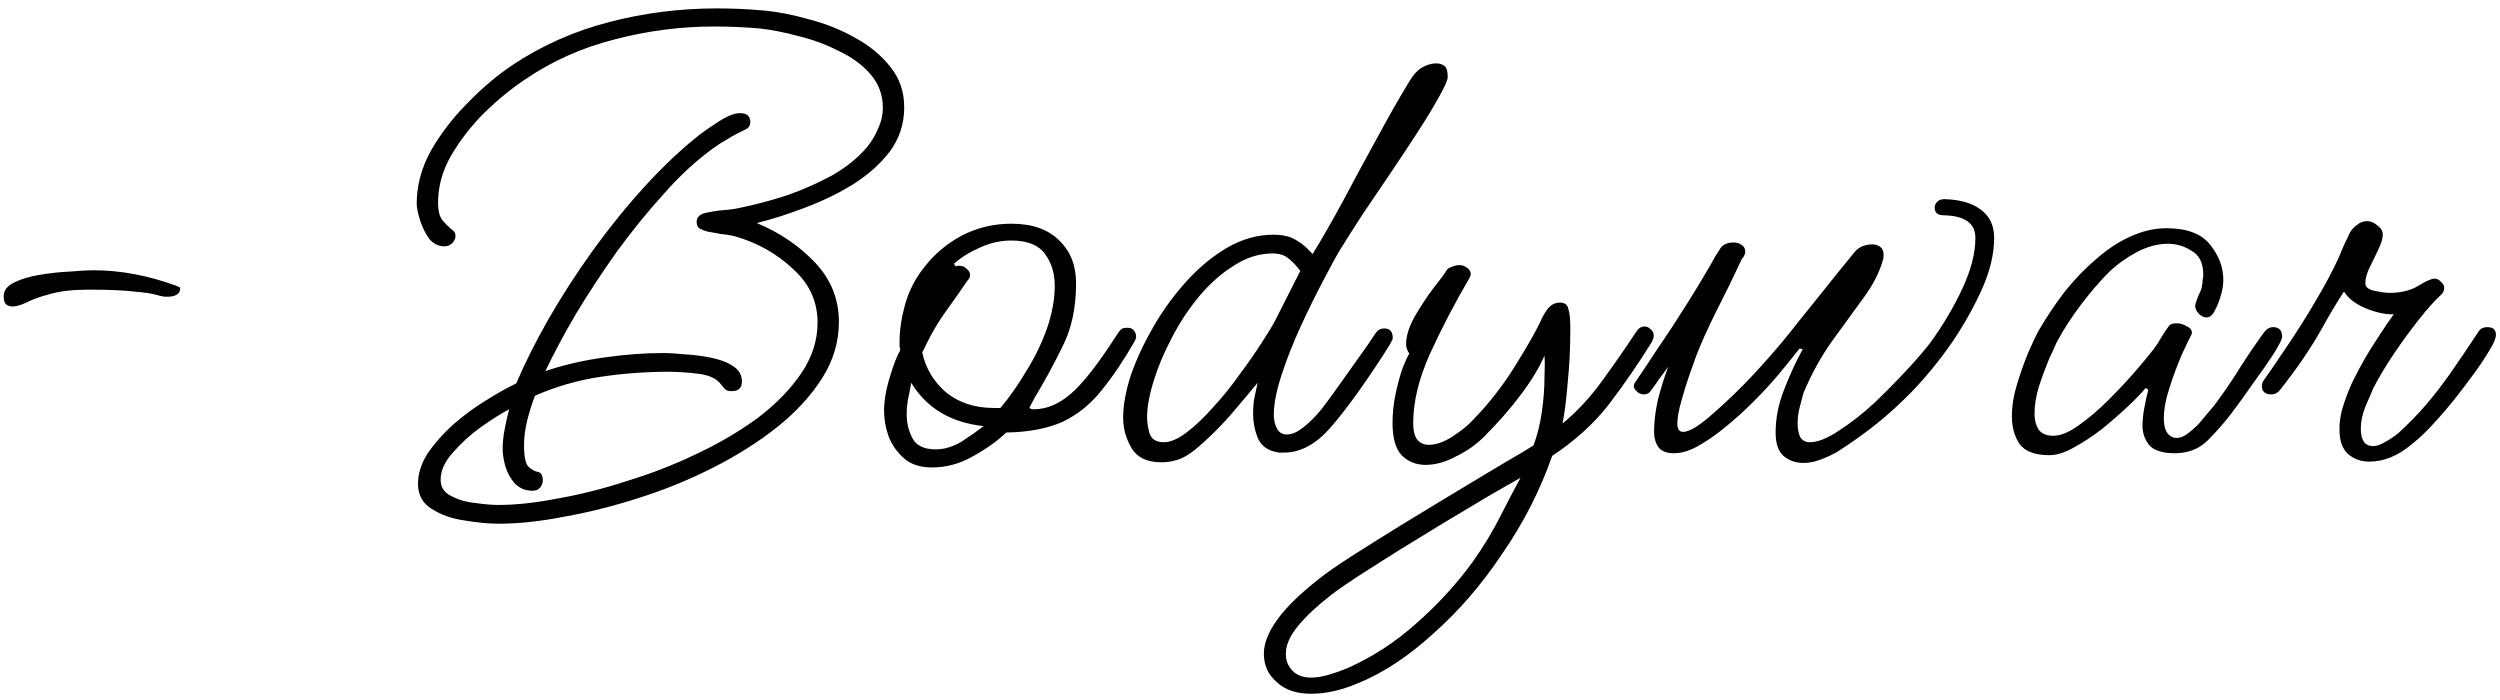 <svg width="232" height="65" viewBox="0 0 232 65" fill="none" xmlns="http://www.w3.org/2000/svg">
<g clip-path="url(#clip0_78_2)">
<path d="M1.183 28.44C0.943 28.44 0.743 28.38 0.583 28.26C0.423 28.14 0.343 27.88 0.343 27.48C0.343 26.96 0.663 26.54 1.303 26.22C1.943 25.9 2.743 25.66 3.703 25.5C4.663 25.34 5.603 25.24 6.523 25.2C7.443 25.12 8.163 25.08 8.683 25.08C9.923 25.08 11.183 25.2 12.463 25.44C13.743 25.68 14.983 26.02 16.183 26.46C16.223 26.46 16.323 26.5 16.483 26.58C16.643 26.62 16.723 26.68 16.723 26.76C16.723 27.28 16.303 27.54 15.463 27.54C15.223 27.54 14.903 27.48 14.503 27.36C14.103 27.24 13.423 27.14 12.463 27.06C11.543 26.94 10.123 26.88 8.203 26.88C6.723 26.88 5.523 27.02 4.603 27.3C3.683 27.54 2.963 27.8 2.443 28.08C1.923 28.32 1.503 28.44 1.183 28.44ZM46.29 48.6C45.37 48.6 44.31 48.5 43.11 48.3C41.95 48.14 40.93 47.78 40.05 47.22C39.21 46.7 38.79 45.92 38.79 44.88C38.79 43.96 39.09 43.02 39.69 42.06C40.33 41.14 41.11 40.26 42.03 39.42C42.99 38.58 43.99 37.84 45.03 37.2C46.11 36.52 47.07 35.98 47.91 35.58C48.67 33.78 49.65 31.82 50.85 29.7C52.09 27.54 53.47 25.4 54.99 23.28C56.55 21.12 58.17 19.12 59.85 17.28C61.57 15.4 63.27 13.8 64.95 12.48C65.31 12.2 65.89 11.8 66.69 11.28C67.49 10.76 68.15 10.5 68.67 10.5C69.31 10.5 69.63 10.78 69.63 11.34C69.63 11.54 69.57 11.7 69.45 11.82C69.33 11.94 69.17 12.04 68.97 12.12C68.45 12.36 67.97 12.62 67.53 12.9C67.09 13.14 66.65 13.42 66.21 13.74C64.65 14.86 63.11 16.28 61.59 18C60.07 19.68 58.61 21.48 57.21 23.4C55.85 25.32 54.59 27.24 53.43 29.16C52.31 31.08 51.37 32.84 50.61 34.44C52.25 33.88 54.05 33.46 56.01 33.18C57.97 32.9 59.83 32.76 61.59 32.76C62.07 32.76 62.71 32.8 63.51 32.88C64.31 32.92 65.11 33.02 65.91 33.18C66.75 33.34 67.45 33.6 68.01 33.96C68.57 34.32 68.85 34.8 68.85 35.4C68.85 36 68.53 36.3 67.89 36.3C67.61 36.3 67.41 36.24 67.29 36.12C67.17 36 67.05 35.86 66.93 35.7C66.53 35.14 65.81 34.8 64.77 34.68C63.77 34.56 62.87 34.5 62.07 34.5C59.91 34.5 57.77 34.66 55.65 34.98C53.57 35.3 51.57 35.88 49.65 36.72C49.37 37.44 49.13 38.2 48.93 39C48.73 39.8 48.63 40.58 48.63 41.34C48.63 42.38 48.77 43.04 49.05 43.32C49.37 43.6 49.67 43.76 49.95 43.8C50.23 43.88 50.37 44.14 50.37 44.58C50.37 44.82 50.29 45.04 50.13 45.24C49.97 45.44 49.73 45.54 49.41 45.54C48.77 45.54 48.23 45.32 47.79 44.88C47.39 44.44 47.09 43.9 46.89 43.26C46.73 42.66 46.65 42.14 46.65 41.7C46.65 41.06 46.71 40.44 46.83 39.84C46.95 39.2 47.09 38.58 47.25 37.98C46.57 38.34 45.71 38.88 44.67 39.6C43.67 40.32 42.79 41.12 42.03 42C41.27 42.84 40.89 43.68 40.89 44.52C40.89 45.2 41.21 45.7 41.85 46.02C42.53 46.38 43.29 46.6 44.13 46.68C44.97 46.8 45.67 46.86 46.23 46.86C47.87 46.86 49.71 46.66 51.75 46.26C53.83 45.9 55.97 45.36 58.17 44.64C60.41 43.96 62.57 43.12 64.65 42.12C66.77 41.12 68.67 40 70.35 38.76C72.03 37.48 73.37 36.1 74.37 34.62C75.37 33.14 75.87 31.58 75.87 29.94C75.87 27.98 75.11 26.32 73.59 24.96C72.11 23.56 70.35 22.56 68.31 21.96C67.87 21.84 67.41 21.76 66.93 21.72C66.49 21.64 66.05 21.56 65.61 21.48C65.33 21.4 65.09 21.3 64.89 21.18C64.73 21.06 64.65 20.86 64.65 20.58C64.65 20.14 64.95 19.86 65.55 19.74C66.11 19.62 66.65 19.54 67.17 19.5C67.73 19.46 68.27 19.38 68.79 19.26C70.15 18.98 71.57 18.6 73.05 18.12C74.53 17.6 75.93 16.98 77.25 16.26C78.57 15.5 79.65 14.62 80.49 13.62C80.93 13.06 81.27 12.48 81.51 11.88C81.79 11.28 81.93 10.66 81.93 10.02C81.93 8.82 81.55 7.78 80.79 6.9C80.03 6.02 79.05 5.3 77.85 4.74C76.69 4.14 75.45 3.68 74.13 3.36C72.81 3 71.59 2.76 70.47 2.64C69.11 2.52 67.71 2.46 66.27 2.46C63.15 2.46 60.07 2.86 57.03 3.66C54.03 4.42 51.29 5.64 48.81 7.32C47.53 8.16 46.25 9.2 44.97 10.44C43.73 11.68 42.69 13.02 41.85 14.46C41.05 15.86 40.65 17.32 40.65 18.84C40.65 19.56 40.79 20.1 41.07 20.46C41.35 20.78 41.61 21.04 41.85 21.24C42.13 21.4 42.27 21.62 42.27 21.9C42.27 22.14 42.17 22.36 41.97 22.56C41.77 22.76 41.53 22.86 41.25 22.86C40.69 22.86 40.21 22.62 39.81 22.14C39.45 21.62 39.17 21.04 38.97 20.4C38.77 19.76 38.67 19.26 38.67 18.9C38.67 17.22 39.11 15.58 39.99 13.98C40.91 12.38 42.05 10.9 43.41 9.54C44.77 8.14 46.17 6.96 47.61 6C50.33 4.2 53.31 2.88 56.55 2.04C59.79 1.2 63.11 0.78 66.51 0.78C67.95 0.78 69.35 0.84 70.71 0.96C72.11 1.08 73.57 1.36 75.09 1.8C76.65 2.2 78.09 2.78 79.41 3.54C80.73 4.26 81.81 5.16 82.65 6.24C83.49 7.28 83.91 8.52 83.91 9.96C83.91 11.48 83.47 12.84 82.59 14.04C81.71 15.2 80.57 16.22 79.17 17.1C77.81 17.94 76.33 18.66 74.73 19.26C73.17 19.86 71.67 20.34 70.23 20.7C72.35 21.58 74.15 22.8 75.63 24.36C77.11 25.92 77.85 27.76 77.85 29.88C77.85 31.72 77.33 33.46 76.29 35.1C75.25 36.74 73.85 38.26 72.09 39.66C70.37 41.02 68.41 42.26 66.21 43.38C64.01 44.5 61.71 45.44 59.31 46.2C56.95 46.96 54.65 47.54 52.41 47.94C50.17 48.38 48.13 48.6 46.29 48.6ZM86.48 43.38C85.4 43.38 84.54 43.1 83.9 42.54C83.26 41.98 82.78 41.3 82.46 40.5C82.18 39.66 82.04 38.88 82.04 38.16C82.04 37.2 82.22 36.14 82.58 34.98C82.94 33.78 83.26 32.96 83.54 32.52C83.54 32.4 83.52 32.28 83.48 32.16C83.48 32 83.48 31.86 83.48 31.74C83.48 30.66 83.64 29.54 83.96 28.38C84.32 27.02 84.96 25.78 85.88 24.66C86.8 23.5 87.94 22.56 89.3 21.84C90.7 21.12 92.22 20.76 93.86 20.76C95.78 20.76 97.26 21.28 98.3 22.32C99.34 23.32 99.86 24.64 99.86 26.28C99.86 28.56 99.44 30.52 98.6 32.16C97.8 33.8 96.94 35.38 96.02 36.9C95.86 37.22 95.72 37.48 95.6 37.68C95.48 37.88 95.6 37.98 95.96 37.98C97.12 37.98 98.26 37.5 99.38 36.54C100.5 35.58 101.92 33.76 103.64 31.08C103.76 30.88 103.88 30.72 104 30.6C104.12 30.48 104.3 30.42 104.54 30.42H104.66C105.1 30.42 105.36 30.68 105.44 31.2C105.44 31.32 105.4 31.46 105.32 31.62C104.32 33.38 103.3 34.9 102.26 36.18C101.26 37.46 100.06 38.44 98.66 39.12C97.26 39.76 95.5 40.1 93.38 40.14C92.54 40.94 91.5 41.68 90.26 42.36C89.06 43.04 87.8 43.38 86.48 43.38ZM92.24 37.86H92.84C93.68 36.86 94.48 35.72 95.24 34.44C96.04 33.16 96.68 31.84 97.16 30.48C97.64 29.08 97.88 27.76 97.88 26.52C97.88 25.36 97.58 24.38 96.98 23.58C96.38 22.74 95.34 22.32 93.86 22.32C92.86 22.32 91.88 22.54 90.92 22.98C90 23.38 89.2 23.88 88.52 24.48L88.7 24.72C88.78 24.68 88.9 24.66 89.06 24.66C89.3 24.66 89.52 24.76 89.72 24.96C89.92 25.12 90.02 25.3 90.02 25.5C90.02 25.62 90 25.72 89.96 25.8C89.92 25.88 89.86 25.96 89.78 26.04C89.1 27.04 88.44 27.98 87.8 28.86C87.16 29.74 86.56 30.74 86 31.86C85.88 32.14 85.74 32.42 85.58 32.7C85.9 34.18 86.64 35.42 87.8 36.42C89 37.38 90.48 37.86 92.24 37.86ZM86.84 41.7C87.64 41.7 88.44 41.46 89.24 40.98C90.04 40.46 90.72 39.98 91.28 39.54C88.24 39.22 86 37.88 84.56 35.52C84.52 35.8 84.44 36.22 84.32 36.78C84.2 37.34 84.14 37.9 84.14 38.46C84.14 39.26 84.32 40 84.68 40.68C85.04 41.36 85.76 41.7 86.84 41.7ZM107.768 42.9C106.448 42.9 105.528 42.46 105.008 41.58C104.488 40.7 104.228 39.76 104.228 38.76C104.228 37.6 104.468 36.28 104.948 34.8C105.468 33.32 106.168 31.82 107.048 30.3C107.928 28.78 108.948 27.38 110.108 26.1C111.268 24.82 112.528 23.78 113.888 22.98C115.288 22.18 116.708 21.78 118.148 21.78C119.028 21.78 119.728 21.94 120.248 22.26C120.808 22.58 121.328 23.02 121.808 23.58C122.648 22.22 123.588 20.58 124.628 18.66C125.668 16.7 126.728 14.74 127.808 12.78C128.888 10.78 129.868 9.06 130.748 7.62C131.148 6.94 131.568 6.48 132.008 6.24C132.448 6 132.868 5.88 133.268 5.88C133.588 5.88 133.848 5.96 134.048 6.12C134.248 6.28 134.348 6.62 134.348 7.14C134.348 7.42 134.088 8.02 133.568 8.94C133.088 9.82 132.448 10.88 131.648 12.12C130.848 13.36 129.988 14.66 129.068 16.02C128.148 17.38 127.268 18.68 126.428 19.92C125.628 21.16 124.968 22.2 124.448 23.04C124.048 23.68 123.508 24.66 122.828 25.98C122.148 27.26 121.448 28.68 120.728 30.24C120.008 31.8 119.408 33.32 118.928 34.8C118.448 36.28 118.208 37.5 118.208 38.46C118.208 38.98 118.308 39.42 118.508 39.78C118.708 40.14 119.008 40.32 119.408 40.32C119.848 40.32 120.308 40.14 120.788 39.78C121.268 39.42 121.708 39.02 122.108 38.58C122.508 38.14 122.788 37.8 122.948 37.56C123.108 37.36 123.488 36.84 124.088 36C124.688 35.16 125.328 34.26 126.008 33.3C126.728 32.3 127.268 31.52 127.628 30.96C127.828 30.64 128.108 30.48 128.468 30.48C128.988 30.48 129.248 30.78 129.248 31.38C129.248 31.46 129.168 31.64 129.008 31.92C128.848 32.16 128.648 32.48 128.408 32.88C126.488 35.84 124.848 38.1 123.488 39.66C122.128 41.22 120.688 42 119.168 42C119.048 42 118.908 42 118.748 42C118.628 42 118.508 41.98 118.388 41.94C117.588 41.78 117.028 41.34 116.708 40.62C116.428 39.9 116.288 39.16 116.288 38.4C116.288 38.04 116.308 37.66 116.348 37.26C116.428 36.82 116.548 36.24 116.708 35.52C115.948 36.44 115.108 37.44 114.188 38.52C113.268 39.56 112.348 40.48 111.428 41.28C110.548 42.08 109.768 42.56 109.088 42.72C108.688 42.84 108.248 42.9 107.768 42.9ZM108.008 41.04C108.608 41.04 109.308 40.74 110.108 40.14C110.948 39.5 111.788 38.7 112.628 37.74C113.508 36.78 114.328 35.76 115.088 34.68C115.888 33.6 116.568 32.62 117.128 31.74C117.728 30.82 118.148 30.12 118.388 29.64L120.668 25.14C120.348 24.7 119.988 24.32 119.588 24C119.228 23.68 118.728 23.52 118.088 23.52C116.848 23.52 115.648 23.9 114.488 24.66C113.328 25.38 112.248 26.34 111.248 27.54C110.288 28.7 109.448 29.98 108.728 31.38C108.008 32.74 107.448 34.08 107.048 35.4C106.648 36.68 106.448 37.8 106.448 38.76C106.448 39.2 106.528 39.7 106.688 40.26C106.888 40.78 107.328 41.04 108.008 41.04ZM121.666 64.38C120.306 64.38 119.246 64.02 118.486 63.3C117.686 62.62 117.286 61.74 117.286 60.66C117.286 59.7 117.706 58.64 118.546 57.48C119.386 56.32 120.706 55.04 122.506 53.64C123.106 53.16 124.086 52.48 125.446 51.6C126.766 50.76 128.266 49.82 129.946 48.78C131.666 47.74 133.346 46.72 134.986 45.72C136.666 44.72 138.166 43.82 139.486 43.02C140.806 42.26 141.746 41.7 142.306 41.34C142.666 40.38 142.926 39.34 143.086 38.22C143.246 37.06 143.326 36.02 143.326 35.1C143.366 34.14 143.366 33.44 143.326 33C142.846 34.12 142.106 35.34 141.106 36.66C140.146 37.94 139.026 39.22 137.746 40.5C136.986 41.26 136.106 41.88 135.106 42.36C134.146 42.88 133.206 43.14 132.286 43.14C131.406 43.14 130.666 42.84 130.066 42.24C129.506 41.64 129.226 40.64 129.226 39.24C129.226 38.32 129.326 37.4 129.526 36.48C129.726 35.56 129.946 34.76 130.186 34.08C130.466 33.4 130.666 32.98 130.786 32.82C130.586 32.54 130.486 32.24 130.486 31.92C130.486 31.2 130.746 30.36 131.266 29.4C131.826 28.44 132.406 27.56 133.006 26.76C133.646 25.96 134.046 25.42 134.206 25.14C134.286 24.98 134.446 24.86 134.686 24.78C134.966 24.66 135.206 24.6 135.406 24.6C135.686 24.6 135.926 24.68 136.126 24.84C136.366 25 136.486 25.2 136.486 25.44C136.486 25.52 136.446 25.64 136.366 25.8C135.006 28.12 133.786 30.46 132.706 32.82C131.666 35.14 131.146 37.28 131.146 39.24C131.146 40 131.286 40.54 131.566 40.86C131.846 41.14 132.186 41.28 132.586 41.28C133.266 41.28 134.006 41.02 134.806 40.5C135.606 39.98 136.226 39.48 136.666 39C138.146 37.48 139.446 35.82 140.566 34.02C141.686 32.22 142.486 30.82 142.966 29.82C143.086 29.5 143.286 29.14 143.566 28.74C143.886 28.3 144.286 28.08 144.766 28.08C145.206 28.08 145.466 28.28 145.546 28.68C145.666 29.04 145.726 29.62 145.726 30.42C145.726 32.26 145.646 33.94 145.486 35.46C145.366 36.98 145.206 38.26 145.006 39.3C146.366 38.18 147.606 36.84 148.726 35.28C149.886 33.68 150.926 32.18 151.846 30.78C152.046 30.46 152.306 30.3 152.626 30.3C152.826 30.3 153.006 30.38 153.166 30.54C153.366 30.7 153.466 30.9 153.466 31.14C153.466 31.3 153.406 31.5 153.286 31.74C152.046 33.74 150.726 35.66 149.326 37.5C147.926 39.3 146.166 40.9 144.046 42.3C142.926 45.5 141.386 48.52 139.426 51.36C137.506 54.24 135.366 56.72 133.006 58.8C130.686 60.92 128.346 62.46 125.986 63.42C124.466 64.06 123.026 64.38 121.666 64.38ZM121.666 62.88C122.146 62.88 122.666 62.8 123.226 62.64C123.786 62.48 124.366 62.28 124.966 62.04C127.326 61 129.486 59.6 131.446 57.84C133.446 56.08 135.186 54.18 136.666 52.14C137.666 50.74 138.546 49.28 139.306 47.76C140.066 46.28 140.666 45.14 141.106 44.34C140.386 44.74 139.406 45.3 138.166 46.02C136.966 46.74 135.626 47.54 134.146 48.42C132.706 49.3 131.266 50.18 129.826 51.06C128.426 51.94 127.166 52.74 126.046 53.46C124.886 54.22 124.026 54.82 123.466 55.26C122.186 56.26 121.186 57.2 120.466 58.08C119.706 59 119.326 59.86 119.326 60.66C119.326 61.3 119.526 61.82 119.926 62.22C120.326 62.66 120.906 62.88 121.666 62.88ZM167.357 42.96C166.637 42.96 166.017 42.74 165.497 42.3C165.017 41.86 164.777 41.14 164.777 40.14C164.777 38.82 165.037 37.5 165.557 36.18C166.077 34.82 166.657 33.56 167.297 32.4L166.997 32.34C166.597 32.86 166.017 33.58 165.257 34.5C164.537 35.38 163.697 36.3 162.737 37.26C161.817 38.18 160.857 39.04 159.857 39.84C159.057 40.48 158.257 41.02 157.457 41.46C156.697 41.86 155.997 42.06 155.357 42.06C154.677 42.06 154.197 41.88 153.917 41.52C153.637 41.12 153.497 40.64 153.497 40.08C153.497 39.16 153.617 38.16 153.857 37.08C154.137 36 154.457 34.98 154.817 34.02C154.537 34.42 154.257 34.8 153.977 35.16C153.737 35.52 153.497 35.86 153.257 36.18C153.097 36.46 152.857 36.6 152.537 36.6C152.257 36.6 152.017 36.48 151.817 36.24C151.577 36 151.557 35.74 151.757 35.46C152.277 34.7 152.957 33.68 153.797 32.4C154.677 31.12 155.557 29.78 156.437 28.38C157.317 26.98 158.057 25.76 158.657 24.72C158.857 24.36 159.037 24.04 159.197 23.76C159.397 23.44 159.577 23.16 159.737 22.92C160.017 22.64 160.397 22.5 160.877 22.5C161.237 22.5 161.537 22.62 161.777 22.86C161.897 22.98 161.957 23.14 161.957 23.34V23.4C161.957 23.48 161.937 23.56 161.897 23.64C161.857 23.72 161.817 23.8 161.777 23.88C161.777 23.88 161.737 23.92 161.657 24C160.897 25.64 160.097 27.28 159.257 28.92C158.457 30.52 157.837 31.9 157.397 33.06C157.277 33.38 157.077 33.94 156.797 34.74C156.517 35.54 156.257 36.38 156.017 37.26C155.777 38.1 155.657 38.78 155.657 39.3C155.657 39.82 155.837 40.08 156.197 40.08C156.437 40.08 156.777 39.96 157.217 39.72C157.697 39.44 158.297 38.98 159.017 38.34C160.297 37.22 161.517 36.04 162.677 34.8C163.837 33.56 164.937 32.3 165.977 31.02C166.097 30.86 166.397 30.48 166.877 29.88C167.397 29.24 167.977 28.52 168.617 27.72C169.297 26.88 169.937 26.08 170.537 25.32C171.177 24.52 171.697 23.88 172.097 23.4C172.497 22.92 173.057 22.68 173.777 22.68C174.057 22.68 174.297 22.76 174.497 22.92C174.697 23.08 174.797 23.32 174.797 23.64C174.797 23.88 174.777 24.04 174.737 24.12C174.417 25.28 173.797 26.48 172.877 27.72C171.997 28.92 171.037 30.24 169.997 31.68C168.997 33.08 168.117 34.68 167.357 36.48C167.317 36.64 167.217 37.02 167.057 37.62C166.897 38.18 166.817 38.74 166.817 39.3C166.817 39.78 166.897 40.2 167.057 40.56C167.257 40.88 167.557 41.04 167.957 41.04C168.677 41.04 169.577 40.68 170.657 39.96C171.777 39.24 172.897 38.36 174.017 37.32C175.137 36.24 176.157 35.2 177.077 34.2C178.037 33.16 178.737 32.34 179.177 31.74C180.337 30.14 181.317 28.48 182.117 26.76C182.917 25.04 183.317 23.48 183.317 22.08C183.317 20.72 182.337 20.02 180.377 19.98C179.817 19.98 179.537 19.74 179.537 19.26C179.537 19.06 179.617 18.88 179.777 18.72C179.937 18.56 180.157 18.48 180.437 18.48C181.877 18.52 182.997 18.84 183.797 19.44C184.637 20.04 185.057 20.92 185.057 22.08C185.057 23.64 184.637 25.32 183.797 27.12C182.957 28.92 181.957 30.64 180.797 32.28C179.357 34.28 177.817 36.04 176.177 37.56C174.577 39.08 172.677 40.54 170.477 41.94C169.997 42.22 169.477 42.46 168.917 42.66C168.397 42.86 167.877 42.96 167.357 42.96ZM190.184 42.24C188.864 42.24 187.944 41.9 187.424 41.22C186.944 40.5 186.704 39.64 186.704 38.64C186.704 37.68 186.864 36.68 187.184 35.64C187.504 34.6 187.844 33.64 188.204 32.76C188.604 31.84 188.924 31.16 189.164 30.72C189.884 29.48 190.684 28.28 191.564 27.12C192.484 25.96 193.464 24.94 194.504 24.06C195.544 23.14 196.604 22.44 197.684 21.96C198.804 21.44 199.924 21.18 201.044 21.18C202.964 21.18 204.324 21.7 205.124 22.74C205.924 23.74 206.324 24.82 206.324 25.98C206.324 26.38 206.264 26.8 206.144 27.24C205.984 27.84 205.784 28.36 205.544 28.8C205.344 29.24 205.084 29.46 204.764 29.46C204.484 29.46 204.224 29.32 203.984 29.04C203.744 28.76 203.664 28.48 203.744 28.2C203.824 27.92 203.924 27.64 204.044 27.36C204.204 27.08 204.304 26.8 204.344 26.52C204.384 26.32 204.404 26.14 204.404 25.98C204.444 25.82 204.464 25.66 204.464 25.5C204.464 24.42 204.104 23.68 203.384 23.28C202.704 22.84 201.964 22.62 201.164 22.62C200.244 22.62 199.284 22.88 198.284 23.4C197.324 23.92 196.484 24.52 195.764 25.2C194.884 26.08 194.004 27.1 193.124 28.26C192.244 29.42 191.484 30.6 190.844 31.8C190.764 32 190.544 32.48 190.184 33.24C189.864 34 189.544 34.86 189.224 35.82C188.944 36.74 188.804 37.6 188.804 38.4C188.804 38.96 188.924 39.44 189.164 39.84C189.444 40.24 189.904 40.44 190.544 40.44C191.224 40.44 192.004 40.12 192.884 39.48C193.804 38.84 194.724 38.06 195.644 37.14C196.604 36.18 197.464 35.26 198.224 34.38C198.984 33.5 199.544 32.82 199.904 32.34C200.144 32.02 200.364 31.68 200.564 31.32C200.804 30.92 201.044 30.56 201.284 30.24C201.404 30.08 201.644 30 202.004 30C202.324 30 202.644 30.1 202.964 30.3C203.324 30.46 203.464 30.7 203.384 31.02C203.224 31.3 202.924 31.92 202.484 32.88C202.084 33.8 201.704 34.82 201.344 35.94C200.984 37.02 200.804 37.98 200.804 38.82C200.804 39.86 201.124 40.46 201.764 40.62C202.204 40.7 202.664 40.54 203.144 40.14C203.664 39.74 204.124 39.28 204.524 38.76C204.964 38.24 205.284 37.86 205.484 37.62C206.324 36.5 207.104 35.36 207.824 34.2C208.584 33 209.344 31.88 210.104 30.84C210.344 30.52 210.624 30.36 210.944 30.36C211.504 30.36 211.784 30.66 211.784 31.26C211.784 31.46 211.524 31.98 211.004 32.82C210.484 33.62 209.844 34.54 209.084 35.58C208.364 36.62 207.684 37.56 207.044 38.4C206.404 39.24 205.684 40.06 204.884 40.86C204.084 41.66 203.064 42.06 201.824 42.06C200.664 42.06 199.864 41.8 199.424 41.28C199.024 40.76 198.824 40.18 198.824 39.54C198.824 38.98 198.884 38.4 199.004 37.8C199.124 37.16 199.244 36.62 199.364 36.18L199.124 36C198.764 36.44 198.224 37 197.504 37.68C196.784 38.36 195.984 39.06 195.104 39.78C194.224 40.46 193.344 41.04 192.464 41.52C191.624 42 190.864 42.24 190.184 42.24ZM219.862 42.84C219.102 42.84 218.442 42.6 217.882 42.12C217.362 41.64 217.102 40.88 217.102 39.84C217.102 39 217.262 38.14 217.582 37.26C217.902 36.34 218.202 35.62 218.482 35.1C219.122 33.82 219.802 32.64 220.522 31.56C221.242 30.44 221.782 29.64 222.142 29.16C221.422 29.2 220.562 29.02 219.562 28.62C218.602 28.22 217.922 27.7 217.522 27.06C217.002 27.82 216.262 29.06 215.302 30.78C214.342 32.46 213.122 34.24 211.642 36.12C211.402 36.44 211.122 36.6 210.802 36.6C210.202 36.6 209.902 36.34 209.902 35.82C209.902 35.62 209.962 35.44 210.082 35.28C210.682 34.44 211.422 33.36 212.302 32.04C213.222 30.68 214.102 29.28 214.942 27.84C215.822 26.36 216.522 25.04 217.042 23.88C217.202 23.52 217.362 23.14 217.522 22.74C217.722 22.34 217.902 21.96 218.062 21.6C218.222 21.32 218.442 21.08 218.722 20.88C219.002 20.64 219.322 20.52 219.682 20.52C220.002 20.52 220.322 20.66 220.642 20.94C220.962 21.18 221.122 21.46 221.122 21.78C221.122 22.14 220.982 22.6 220.702 23.16C220.462 23.68 220.202 24.22 219.922 24.78C219.642 25.34 219.502 25.84 219.502 26.28C219.502 26.64 219.802 26.88 220.402 27C221.002 27.12 221.442 27.18 221.722 27.18C222.802 27.18 223.702 26.96 224.422 26.52C225.142 26.08 225.642 25.86 225.922 25.86C226.162 25.86 226.362 25.96 226.522 26.16C226.722 26.32 226.822 26.5 226.822 26.7C226.822 26.98 226.702 27.22 226.462 27.42C225.902 27.94 225.242 28.68 224.482 29.64C223.722 30.6 222.962 31.64 222.202 32.76C221.442 33.88 220.782 34.98 220.222 36.06C220.062 36.46 219.822 37.02 219.502 37.74C219.222 38.46 219.082 39.14 219.082 39.78C219.082 40.86 219.462 41.4 220.222 41.4C220.542 41.4 220.902 41.28 221.302 41.04C221.742 40.8 222.162 40.52 222.562 40.2C223.522 39.32 224.362 38.46 225.082 37.62C225.842 36.74 226.602 35.76 227.362 34.68C228.122 33.6 229.002 32.3 230.002 30.78C230.162 30.5 230.442 30.36 230.842 30.36C231.362 30.36 231.622 30.6 231.622 31.08C231.622 31.32 231.502 31.66 231.262 32.1C230.702 33.1 229.962 34.2 229.042 35.4C228.162 36.6 227.242 37.74 226.282 38.82C225.362 39.86 224.542 40.66 223.822 41.22C222.542 42.3 221.222 42.84 219.862 42.84Z" fill="black"/>
</g>
<defs>
<clipPath id="clip0_78_2">
<rect width="232" height="65" fill="white"/>
</clipPath>
</defs>
</svg>
